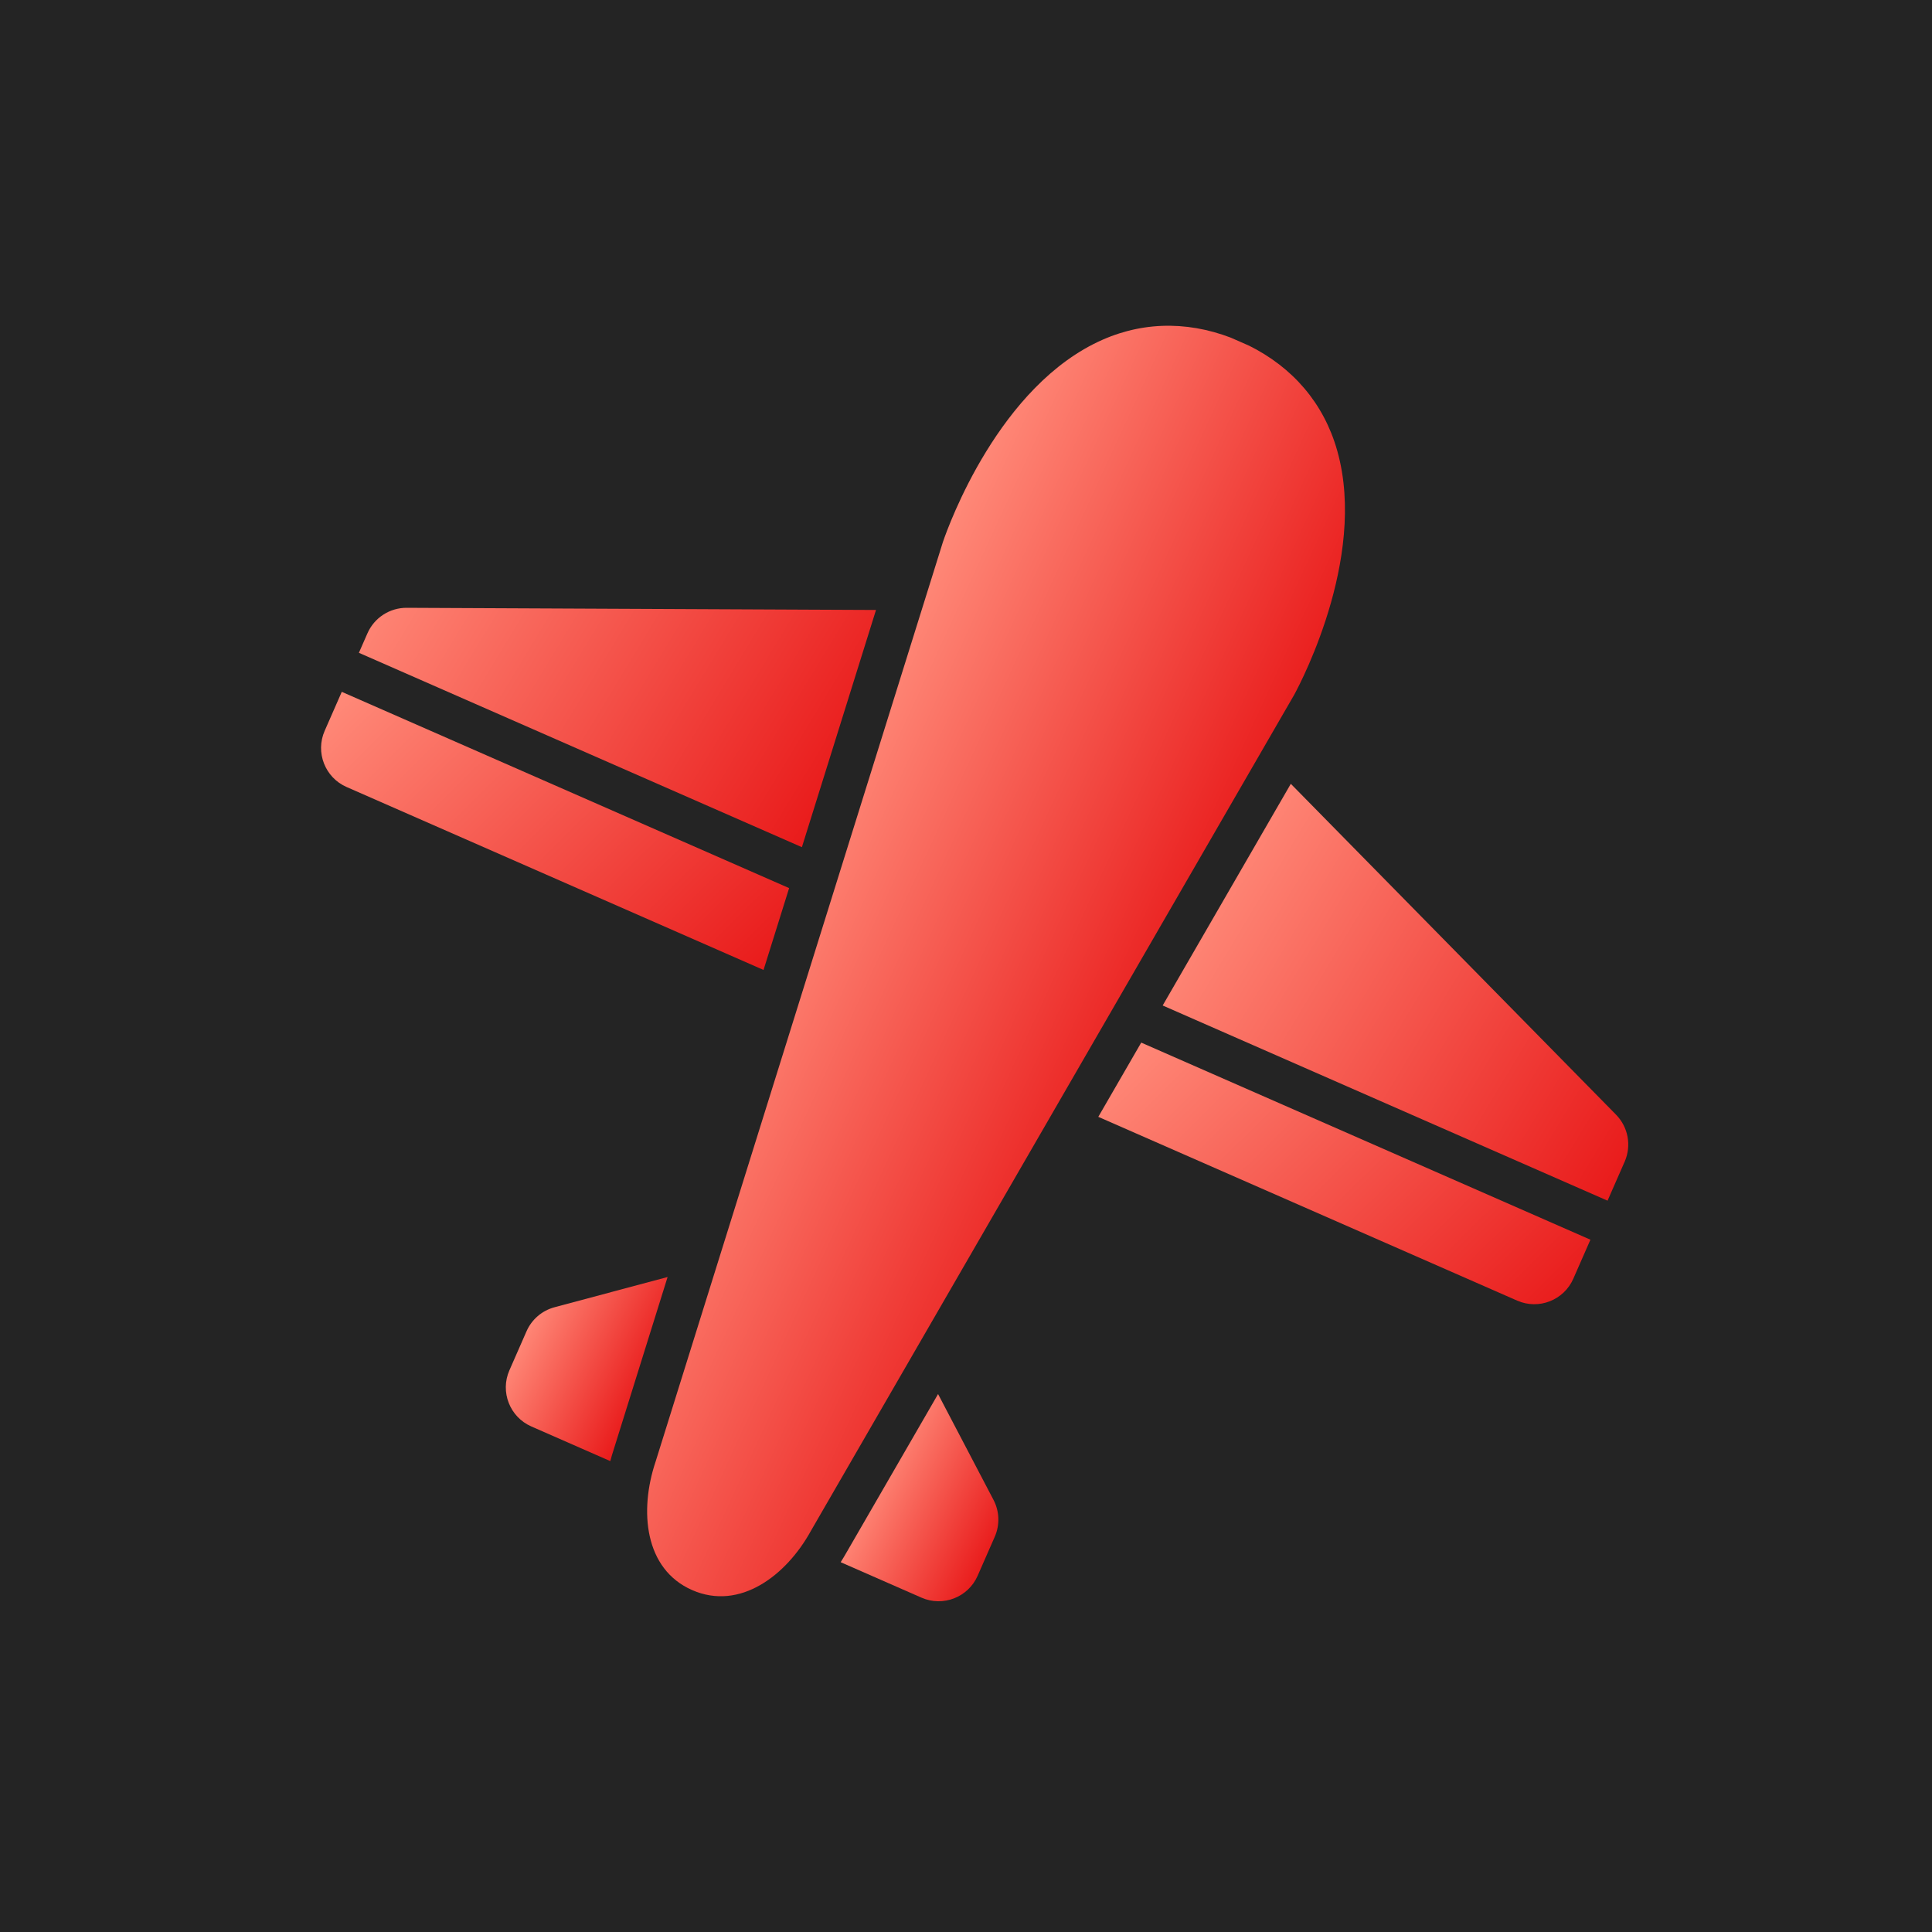 <svg width="211" height="211" viewBox="0 0 211 211" fill="none" xmlns="http://www.w3.org/2000/svg">
<rect width="211" height="211" fill="#242424"/>
<g clip-path="url(#clip0_11_476)">
<path d="M145.721 48.188C144.034 43.271 140.476 39.504 135.428 37.289C130.38 35.074 125.198 35.006 120.438 37.095C109.131 42.056 103.612 57.34 102.981 59.188L71.591 159.657C69.814 164.971 70.359 171.361 75.592 173.658C80.827 175.955 85.899 172.028 88.555 167.202L141.344 75.88C142.217 74.279 149.724 59.867 145.721 48.188Z" fill="url(#paint0_linear_11_476)"/>
<path d="M72.911 139.466L60.563 142.769C59.197 143.133 58.071 144.1 57.504 145.393L55.634 149.655C54.602 152.007 55.673 154.754 58.026 155.786L66.653 159.572C66.773 159.124 66.9 158.674 67.051 158.224L72.911 139.466Z" fill="url(#paint1_linear_11_476)"/>
<path d="M102.45 152.249L92.535 169.403C92.303 169.819 92.06 170.218 91.813 170.613L100.641 174.486C102.993 175.518 105.74 174.447 106.772 172.095L108.642 167.833C109.209 166.54 109.16 165.054 108.502 163.803L102.45 152.249Z" fill="url(#paint2_linear_11_476)"/>
<path d="M119.949 121.974L165.695 142.045C168.047 143.077 170.794 142.006 171.826 139.653L173.696 135.392L124.637 113.866L119.949 121.974Z" fill="url(#paint3_linear_11_476)"/>
<path d="M176.493 121.737L140.974 85.603L126.98 109.812L175.566 131.13L177.436 126.869C178.199 125.128 177.826 123.094 176.493 121.737Z" fill="url(#paint4_linear_11_476)"/>
<path d="M95.672 66.617L44.414 66.381C42.56 66.373 40.876 67.466 40.131 69.164L39.196 71.295L87.578 92.523L95.672 66.617Z" fill="url(#paint5_linear_11_476)"/>
<path d="M86.183 96.993L37.327 75.557L35.457 79.819C34.425 82.171 35.496 84.918 37.849 85.95L83.389 105.932L86.183 96.993Z" fill="url(#paint6_linear_11_476)"/>
</g>
<defs>
<linearGradient id="paint0_linear_11_476" x1="111.879" y1="38.573" x2="152.485" y2="57.318" gradientUnits="userSpaceOnUse">
<stop stop-color="#FF8978"/>
<stop offset="1" stop-color="#E91B1B"/>
</linearGradient>
<linearGradient id="paint1_linear_11_476" x1="61.571" y1="136.123" x2="74.966" y2="142.738" gradientUnits="userSpaceOnUse">
<stop stop-color="#FF8978"/>
<stop offset="1" stop-color="#E91B1B"/>
</linearGradient>
<linearGradient id="paint2_linear_11_476" x1="99.682" y1="152.679" x2="113.282" y2="159.402" gradientUnits="userSpaceOnUse">
<stop stop-color="#FF8978"/>
<stop offset="1" stop-color="#E91B1B"/>
</linearGradient>
<linearGradient id="paint3_linear_11_476" x1="123.422" y1="114.059" x2="161.422" y2="152.378" gradientUnits="userSpaceOnUse">
<stop stop-color="#FF8978"/>
<stop offset="1" stop-color="#E91B1B"/>
</linearGradient>
<linearGradient id="paint4_linear_11_476" x1="137.349" y1="86.18" x2="185.27" y2="114.988" gradientUnits="userSpaceOnUse">
<stop stop-color="#FF8978"/>
<stop offset="1" stop-color="#E91B1B"/>
</linearGradient>
<linearGradient id="paint5_linear_11_476" x1="49.261" y1="48.358" x2="96.865" y2="77.188" gradientUnits="userSpaceOnUse">
<stop stop-color="#FF8978"/>
<stop offset="1" stop-color="#E91B1B"/>
</linearGradient>
<linearGradient id="paint6_linear_11_476" x1="37.059" y1="76.166" x2="74.978" y2="114.296" gradientUnits="userSpaceOnUse">
<stop stop-color="#FF8978"/>
<stop offset="1" stop-color="#E91B1B"/>
</linearGradient>
<clipPath id="clip0_11_476">
<rect width="148.919" height="148.919" fill="white" transform="translate(67.232 7.398) rotate(23.69)"/>
</clipPath>
</defs>
</svg>
